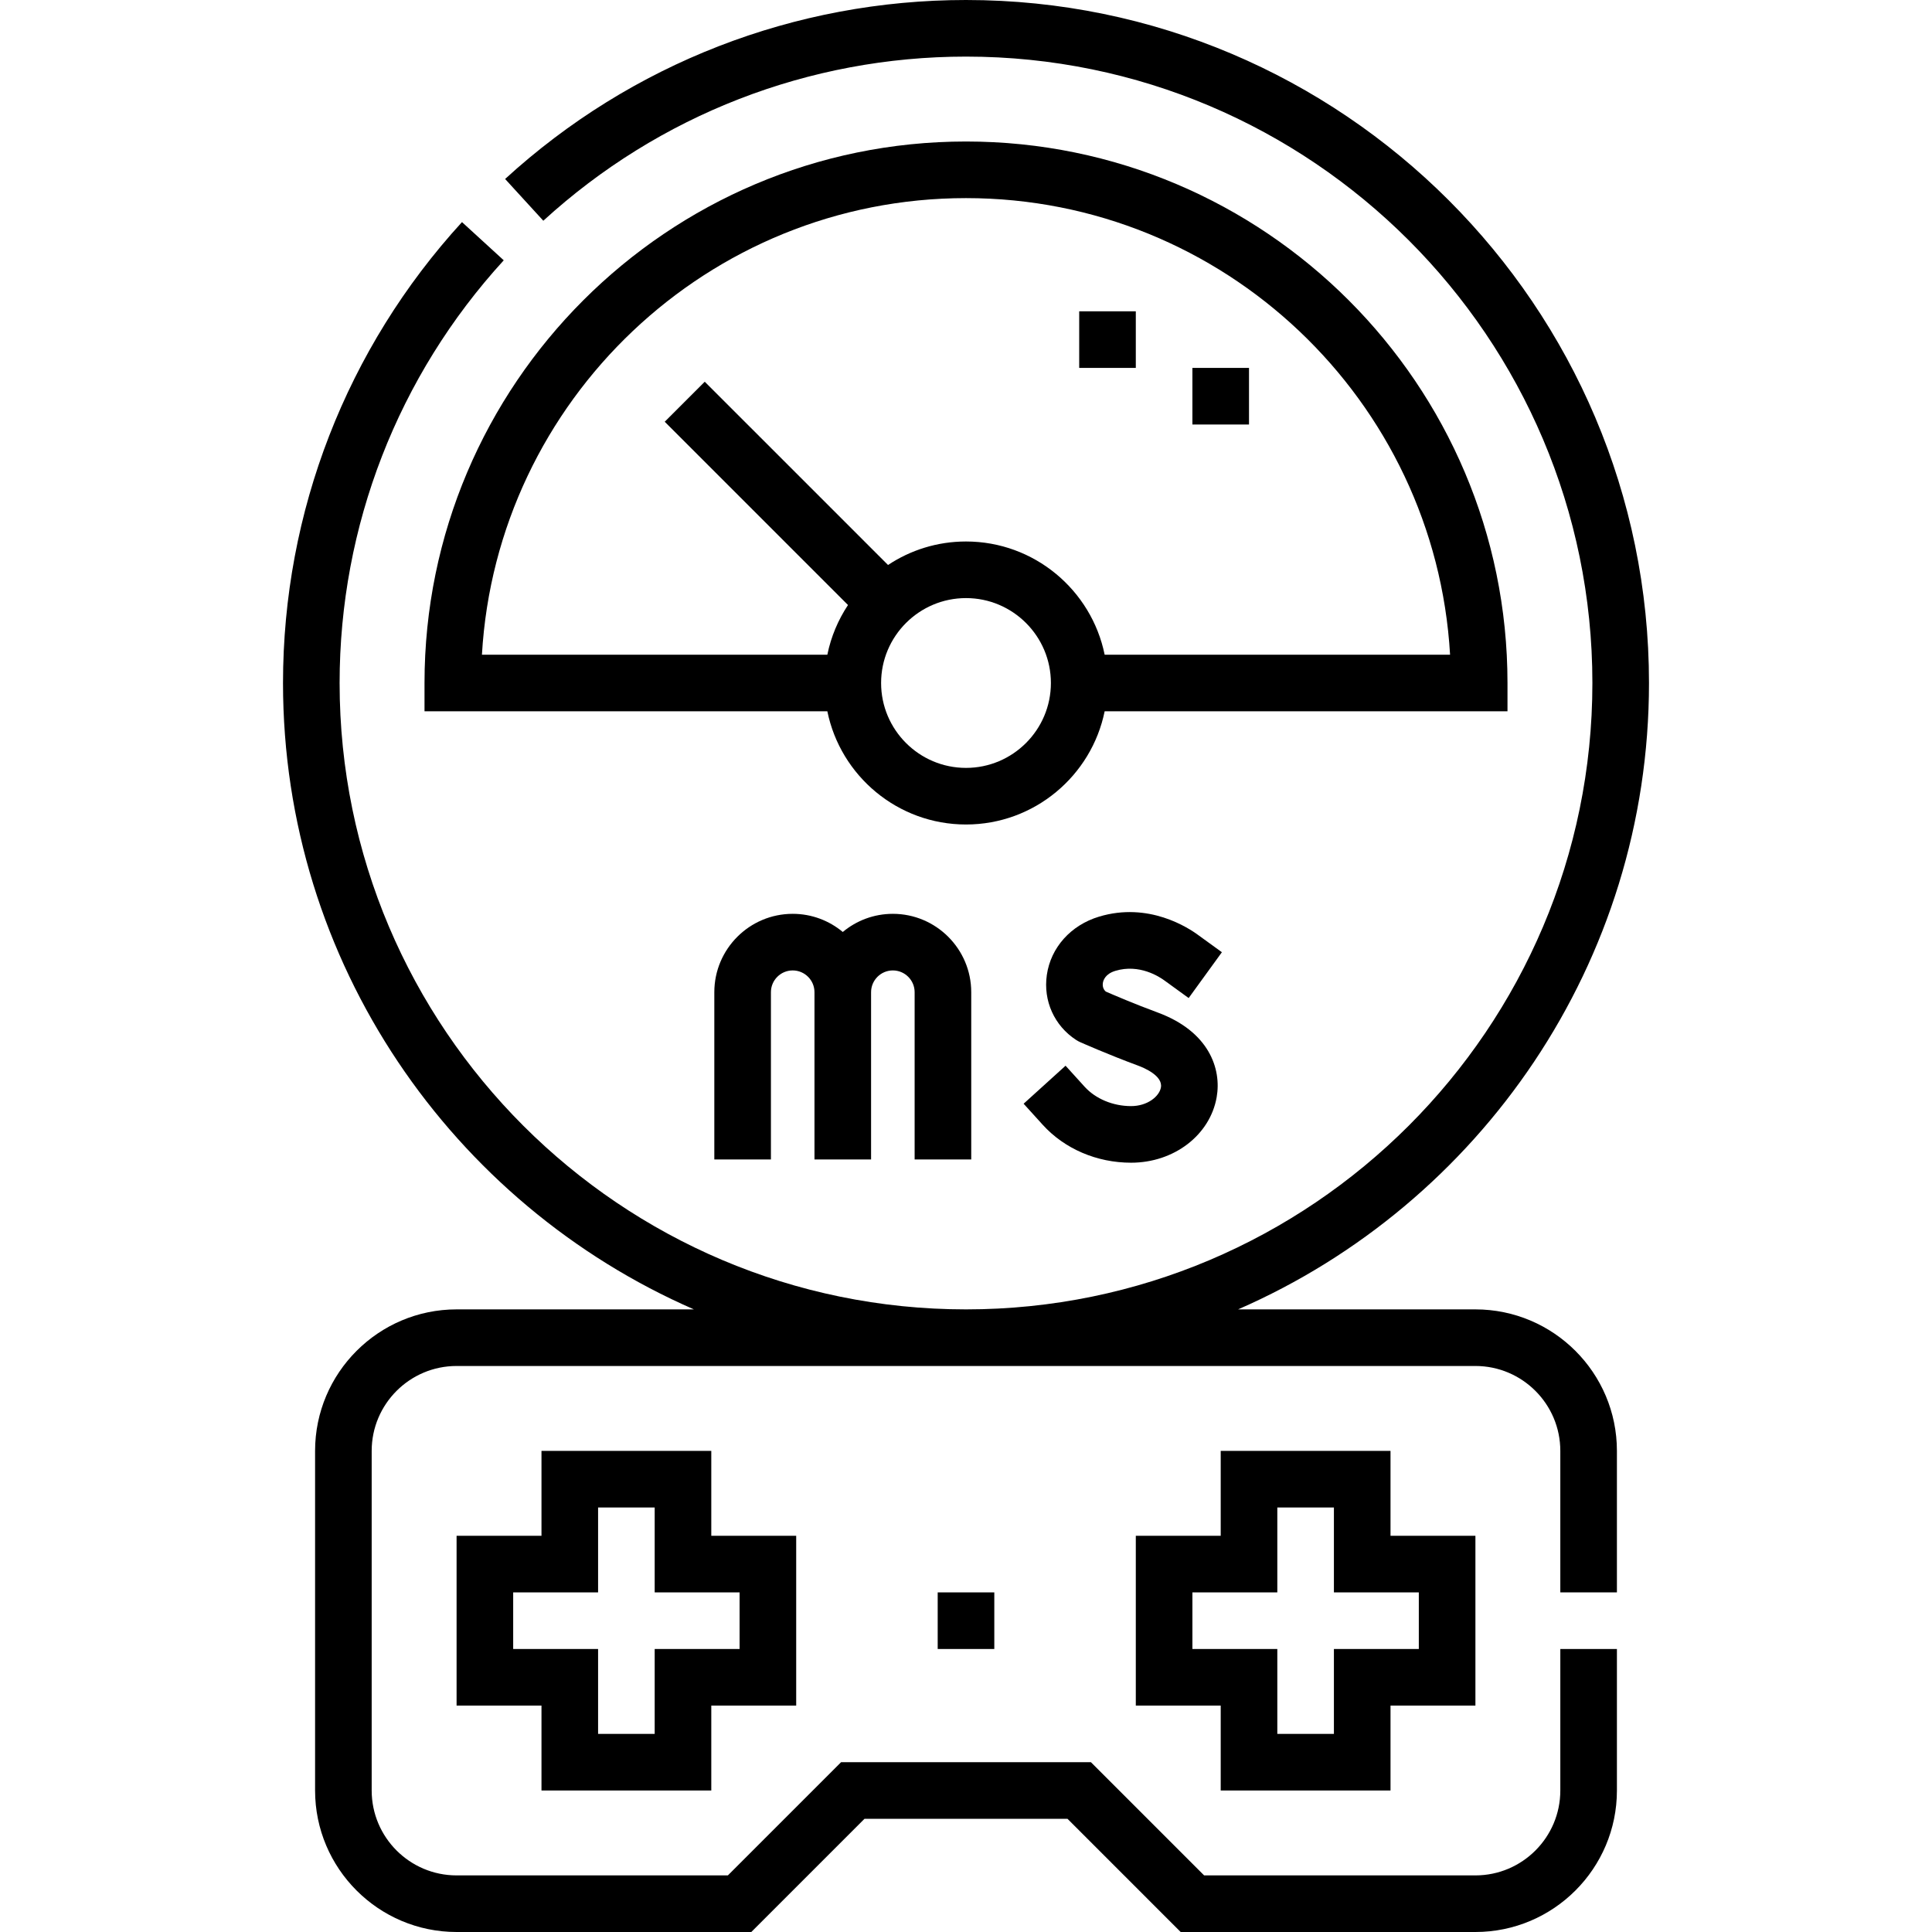 <svg xmlns="http://www.w3.org/2000/svg" width="512" viewBox="0 0 512 512" height="512" id="Capa_1"><g><path d="m188.499 474.5v-22.5h22.5v-45h-22.5v-22.5h-45v22.5h-22.5v45h22.5v22.5zm-52.5-37.5v-15h22.5v-22.5h15v22.5h22.5v15h-22.5v22.5h-15v-22.5z"></path><path d="m248.5 422h15v15h-15z"></path><path d="m391 347h-62.894c64.023-27.918 108.894-91.812 108.894-166 0-99.804-81.196-181-181-181-45.335 0-88.713 16.845-122.141 47.431l10.125 11.066c30.657-28.049 70.438-43.497 112.016-43.497 91.532 0 166 74.467 166 166 0 91.532-74.468 166-166 166s-166-74.468-166-166c0-41.576 15.448-81.358 43.498-112.016l-11.066-10.126c-30.587 33.431-47.432 76.808-47.432 122.142 0 74.188 44.871 138.082 108.894 166h-62.894c-20.678 0-37.5 16.822-37.5 37.5v90c0 20.678 16.822 37.5 37.5 37.5h78.106l29.999-30h53.789l29.999 30h78.107c20.678 0 37.5-16.823 37.5-37.5v-37.5h-15v37.5c0 12.407-10.094 22.5-22.5 22.5h-71.894l-29.999-30h-66.215l-29.999 30h-71.893c-12.406 0-22.5-10.094-22.5-22.5v-90c0-12.407 10.094-22.5 22.5-22.5h270c12.406 0 22.5 10.093 22.5 22.5v37.5h15v-37.5c0-20.678-16.822-37.5-37.5-37.5z"></path><path d="m368.501 474.5v-22.5h22.5v-45h-22.5v-22.5h-45v22.5h-22.5v45h22.5v22.5zm-52.5-37.5v-15h22.5v-22.5h15v22.5h22.5v15h-22.5v22.5h-15v-22.5z"></path><path d="m295.591 257.282c6.353-1.913 11.671 1.557 13.15 2.666l6.265 4.545 8.809-12.142-6.072-4.402c-2.902-2.177-13.385-8.972-26.479-5.029-7.494 2.258-12.799 8.182-13.844 15.461-.983 6.855 1.989 13.451 7.758 17.213.332.216.68.406 1.041.567.299.133 7.4 3.293 15.395 6.243 1.557.574 6.592 2.688 6.04 5.782-.425 2.377-3.566 4.944-7.901 4.944-4.802 0-9.411-1.924-12.331-5.146l-5.036-5.558-11.115 10.072 5.036 5.558c5.801 6.402 14.347 10.073 23.446 10.073 11.344 0 20.877-7.279 22.667-17.307 1.355-7.589-2.035-17.483-15.614-22.492-6.118-2.257-11.828-4.71-13.772-5.56-.83-.742-.843-1.71-.764-2.258.099-.7.624-2.417 3.321-3.23z"></path><path d="m257.387 307.265v-44.32c0-11.453-9.317-20.771-20.771-20.771-5.043 0-9.669 1.81-13.271 4.81-3.602-3-8.228-4.81-13.271-4.81-11.453 0-20.771 9.318-20.771 20.771v44.32h15v-44.32c0-3.182 2.589-5.771 5.771-5.771s5.771 2.589 5.771 5.771v44.32h15v-44.32c0-3.182 2.589-5.771 5.771-5.771s5.771 2.589 5.771 5.771v44.32z"></path><path d="m399.5 181c0-79.126-64.374-143.5-143.5-143.5s-143.5 64.374-143.5 143.5v7.5h106.755c3.484 17.096 18.635 30 36.745 30s33.261-12.904 36.745-30h106.755zm-143.5 22.5c-12.406 0-22.5-10.093-22.5-22.5s10.094-22.5 22.5-22.5 22.5 10.094 22.5 22.5-10.094 22.5-22.5 22.5zm36.745-30c-3.484-17.096-18.635-30-36.745-30-7.632 0-14.735 2.297-20.664 6.229l-48.571-48.57-10.607 10.606 48.571 48.571c-2.609 3.935-4.5 8.384-5.474 13.165h-91.538c3.896-67.379 59.945-121 128.283-121s124.388 53.621 128.283 121h-91.538z"></path><path d="m285.999 82.5h15v15h-15z"></path><path d="m315.999 97.5h15v15h-15z"></path></g></svg>